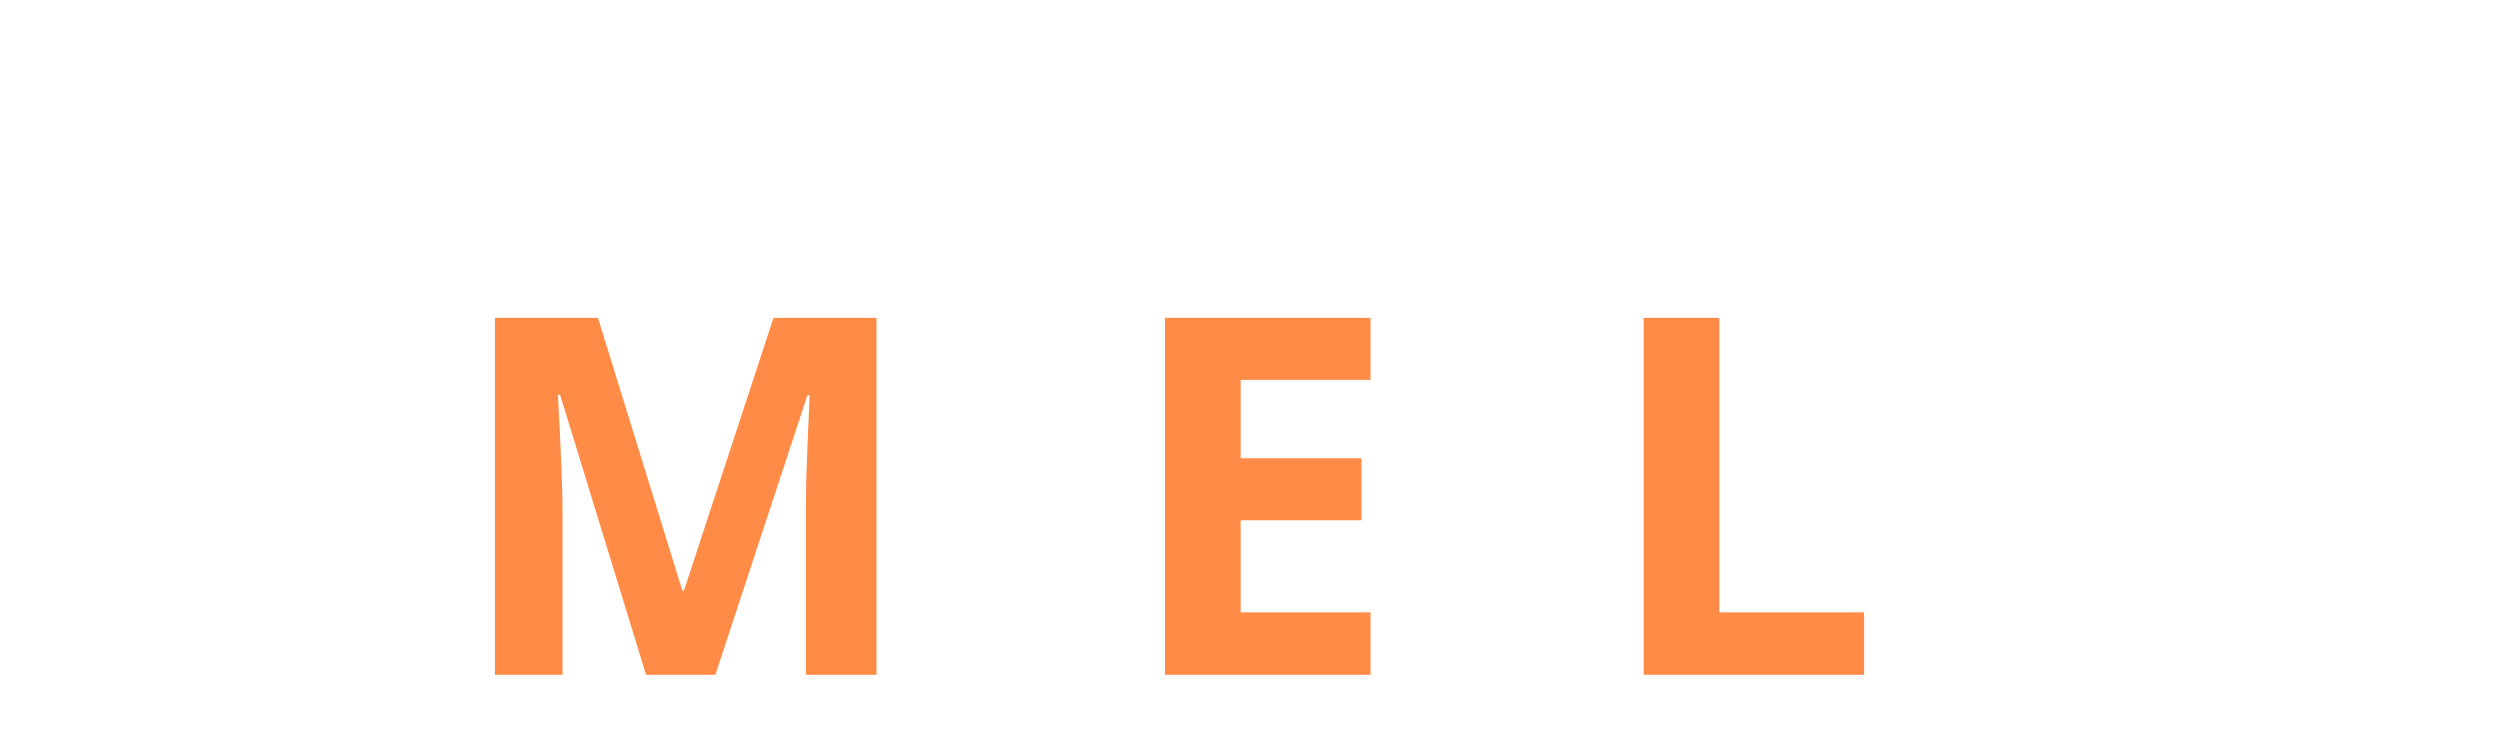 <?xml version="1.0"?>
<svg version="1.1" xmlns="http://www.w3.org/2000/svg" width="200px" height="60px" style=""><path fill="#ff8b47" d="M51.684,53.984l-6.875-22.402l-0.176,0q0.371,6.836,0.371,9.121l0,13.281l-5.41,0l0-28.555l8.242,0l6.758,21.836l0.117,0l7.168-21.836l8.242,0l0,28.555l-5.645,0l0-13.516q0-0.957,0.029-2.207t0.264-6.641l-0.176,0l-7.363,22.363l-5.547,0z M109.643,53.984l-16.445,0l0-28.555l16.445,0l0,4.961l-10.391,0l0,6.27l9.668,0l0,4.961l-9.668,0l0,7.363l10.391,0l0,5z M131.49,53.984l0-28.555l6.055,0l0,23.555l11.582,0l0,5l-17.637,0z"/><path fill="#" d=""/></svg>

